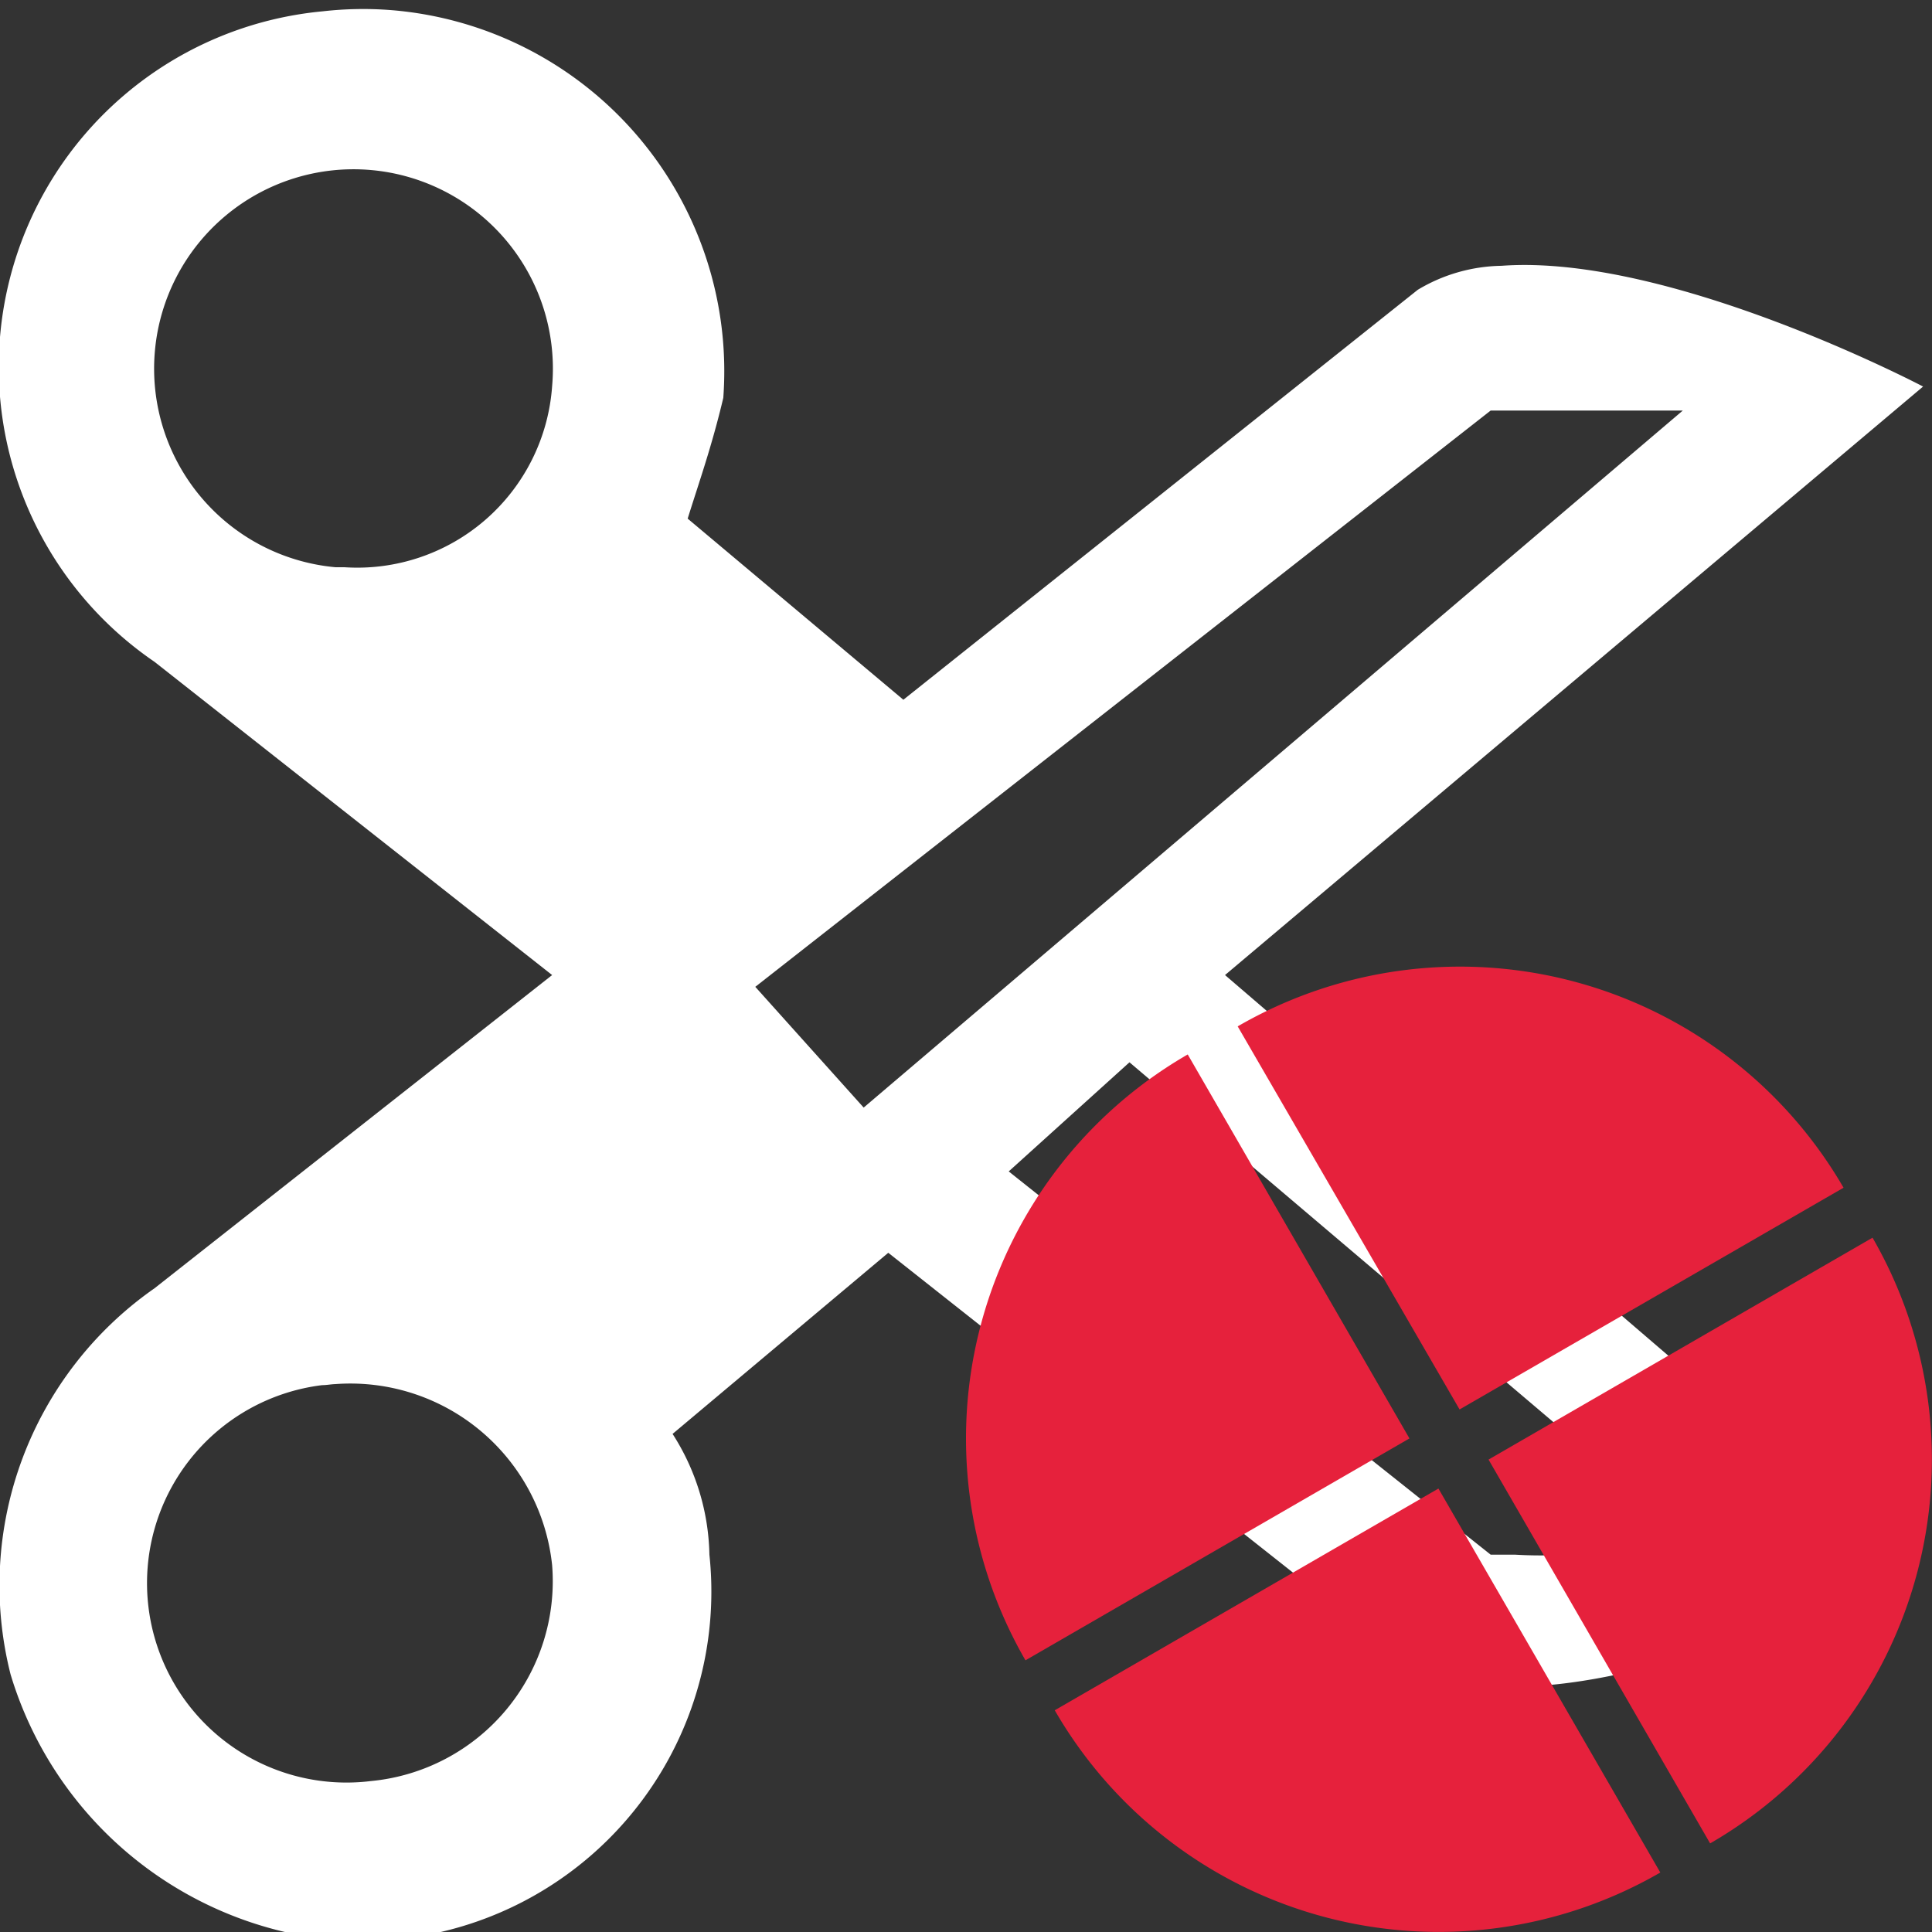 <svg id="WIP" xmlns="http://www.w3.org/2000/svg" viewBox="0 0 128 128"><rect x="0" y="0" width="128" height="128" fill="#333333" stroke="none"/><defs><style>.cls-1{fill:none;}.cls-2{fill:#fff;}.cls-3{fill:#e6213c;}</style></defs><g id="cut_big" data-name="cut big"><path class="cls-1" d="M98.72,27.2h1.6a62,62,0,0,1,11.17,1.56L57.29,74.17l-7.22-8.78Z"/><path class="cls-1" d="M111.49,101.47A28.86,28.86,0,0,1,100.32,103h-1.6L66.79,77.57l8-7.19Z"/><path class="cls-2" d="M127.41,25.61s-16.76-8.82-27.93-8a11.09,11.09,0,0,0-5.55,1.59L59.85,46.36l-14.29-12c.76-2.44,1.6-4.79,2.36-8A24,24,0,0,0,25.91.67a23.64,23.64,0,0,0-4.53.08,23.66,23.66,0,0,0-11.14,43.1L36.58,64.6,10.24,85.35A24,24,0,0,0,.7,110.93a24.88,24.88,0,0,0,20.68,17.52A23.15,23.15,0,0,0,47,103a15.3,15.3,0,0,0-2.44-8L58.85,83l34.28,27.09a11.06,11.06,0,0,0,5.63,1.6c11.09.84,27.93-8,27.93-8L81.16,64.6ZM24.57,118a13.21,13.21,0,0,1-3.23-26.23c.29,0,.58-.06.88-.07a13.44,13.44,0,0,1,14.36,12A13.3,13.3,0,0,1,24.57,118ZM22.22,37.58a13.21,13.21,0,1,1,14.36-12,12.94,12.94,0,0,1-13.77,12Zm35,35.8-7.18-8h0L98.76,27.2h12.73Zm54.24,28.09A28.66,28.66,0,0,1,100.36,103h-1.6L66.83,77.61l8-7.23Z"/><path class="cls-1" d="M36.58,103.71a13.21,13.21,0,1,1-14.36-12A13.44,13.44,0,0,1,36.58,103.71Z"/></g><path class="cls-3" d="M122.14,78.69,96.7,93.38,82,68A29.37,29.37,0,0,1,122.14,78.69Z"/><path class="cls-3" d="M78.69,69.86,93.38,95.3,67.94,110A29.38,29.38,0,0,1,78.69,69.86Z"/><path class="cls-3" d="M95.3,98.62,110,124.06a29.37,29.37,0,0,1-40.12-10.75Z"/><path class="cls-3" d="M124.06,82a29.38,29.38,0,0,1-10.76,40.13L98.62,96.7Z"/></svg>